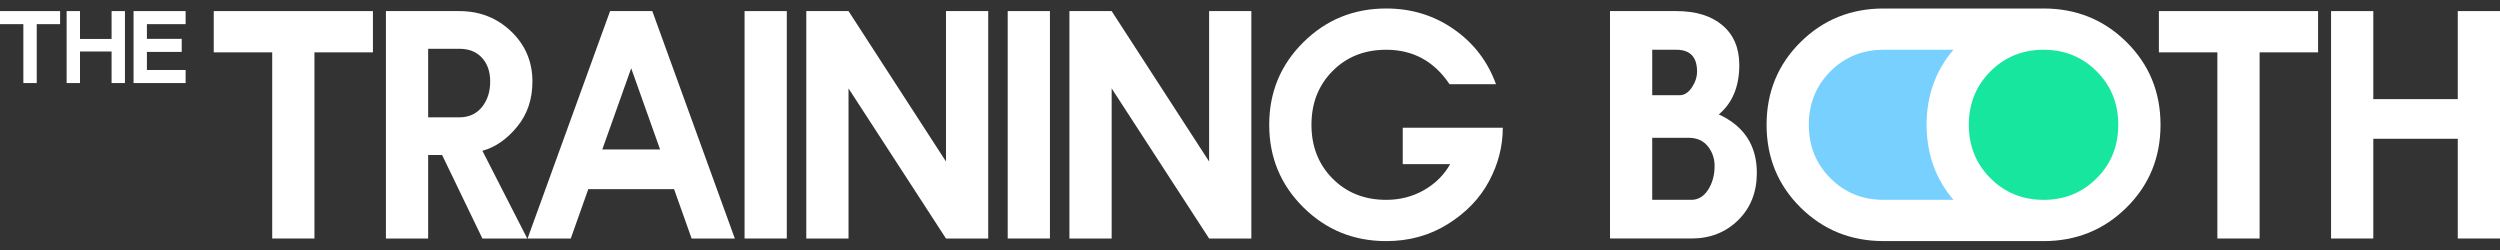 <svg width="270" height="27" viewBox="0 0 270 27" fill="none" xmlns="http://www.w3.org/2000/svg">
<rect x="0" y="0" width="270" height="27" fill="#333333" stroke="none"/>
<path d="M201.564 4.219H213.678C217.704 4.219 220.968 7.483 220.968 11.51V15.445C220.968 19.472 217.704 22.736 213.678 22.736H201.564C197.538 22.736 194.274 19.472 194.274 15.445V11.51C194.274 7.484 197.538 4.219 201.564 4.219Z" fill="#78D0FF"/>
<path d="M220.704 22.424C225.645 22.424 229.65 18.419 229.65 13.478C229.65 8.538 225.645 4.532 220.704 4.532C215.763 4.532 211.758 8.538 211.758 13.478C211.758 18.419 215.763 22.424 220.704 22.424Z" fill="#17E69E"/>
<path d="M6.49 1.198V2.608H3.967V8.97H2.523V2.608H6.10352e-05V1.198H6.49Z" fill="white"/>
<path d="M12.051 1.198H13.494V8.97H12.051V5.561H8.64V8.97H7.196V1.198H8.64V4.207H12.051V1.198Z" fill="white"/>
<path d="M20.046 2.608H15.866V4.196H19.625V5.606H15.866V7.559H20.046V8.969H14.423V1.198H20.046V2.608Z" fill="white"/>
<path d="M40.276 1.198V5.654H33.96V25.758H29.399V5.654H23.084V1.198H40.276Z" fill="white"/>
<path d="M41.679 25.758V1.198H49.607C51.806 1.198 53.672 1.93 55.203 3.391C56.735 4.853 57.502 6.66 57.502 8.811C57.502 10.73 56.946 12.361 55.836 13.706C54.724 15.051 53.479 15.911 52.099 16.285L56.941 25.758H52.099L47.748 16.741H46.24V25.758H41.679ZM46.24 12.672H49.607C50.636 12.672 51.45 12.303 52.046 11.566C52.643 10.829 52.941 9.911 52.941 8.811C52.941 7.735 52.643 6.876 52.046 6.233C51.45 5.59 50.636 5.268 49.607 5.268H46.24V12.672Z" fill="white"/>
<path d="M74.694 25.758L72.8 20.425H63.537L61.643 25.758H56.977L65.888 1.198H70.449L79.361 25.758H74.694ZM65.046 16.145H71.291L68.169 7.373L65.046 16.145Z" fill="white"/>
<path d="M84.974 25.758H80.413V1.198H84.974V25.758Z" fill="white"/>
<path d="M102.166 1.198H106.727V25.758H102.166L91.64 9.549V25.758H87.079V1.198H91.64L102.166 17.442V1.198Z" fill="white"/>
<path d="M113.393 25.758H108.832V1.198H113.393V25.758Z" fill="white"/>
<path d="M130.584 1.198H135.145V25.758H130.584L120.059 9.549V25.758H115.498V1.198H120.059L130.584 17.442V1.198Z" fill="white"/>
<path d="M162.301 13.794C162.301 15.806 161.804 17.736 160.81 19.583C159.816 21.431 158.337 22.968 156.372 24.197C154.407 25.425 152.185 26.039 149.706 26.039C146.197 26.039 143.215 24.823 140.759 22.39C138.303 19.956 137.075 16.986 137.075 13.478C137.075 9.969 138.303 6.999 140.759 4.567C143.215 2.134 146.197 0.917 149.706 0.917C152.443 0.917 154.881 1.666 157.022 3.163C159.162 4.66 160.677 6.636 161.565 9.092H156.548C154.887 6.613 152.607 5.373 149.706 5.373C147.366 5.373 145.437 6.139 143.917 7.671C142.396 9.203 141.637 11.139 141.637 13.478C141.637 15.817 142.397 17.753 143.917 19.285C145.437 20.818 147.366 21.583 149.706 21.583C151.203 21.583 152.566 21.232 153.793 20.53C155.021 19.829 155.963 18.893 156.618 17.723H151.496V13.793H162.301V13.794Z" fill="white"/>
<path d="M185.633 12.355C188.37 13.618 189.738 15.723 189.738 18.67C189.738 20.752 189.066 22.454 187.721 23.775C186.376 25.096 184.698 25.757 182.686 25.757H173.88V1.198H181.038C183.166 1.198 184.832 1.713 186.037 2.742C187.242 3.771 187.844 5.198 187.844 7.022C187.843 9.338 187.106 11.116 185.633 12.355ZM181.037 5.373H178.44V10.285H181.387C181.901 10.285 182.346 10.005 182.721 9.443C183.095 8.882 183.282 8.309 183.282 7.725C183.283 6.157 182.534 5.373 181.037 5.373ZM182.651 21.583C183.399 21.583 184.007 21.22 184.475 20.495C184.942 19.77 185.176 18.917 185.176 17.933C185.176 17.115 184.931 16.402 184.44 15.793C183.948 15.185 183.258 14.881 182.369 14.881H178.439V21.582H182.651V21.583Z" fill="white"/>
<path d="M250.352 1.198V5.654H244.037V25.758H239.476V5.654H233.161V1.198H250.352Z" fill="white"/>
<path d="M265.439 1.198H270V25.758H265.439V14.987H256.317V25.758H251.755V1.198H256.317V10.706H265.439V1.198Z" fill="white"/>
<path d="M229.67 4.549C227.226 2.128 224.237 0.917 220.705 0.917C220.657 0.917 220.61 0.918 220.562 0.919H203.422C199.891 0.919 196.901 2.129 194.458 4.547C192.015 6.97 190.791 9.946 190.791 13.48C190.791 17.011 192.015 19.986 194.458 22.409C196.901 24.828 199.892 26.037 203.422 26.037H220.555C220.605 26.038 220.655 26.039 220.706 26.039C224.238 26.039 227.227 24.828 229.67 22.407C232.115 19.986 233.337 17.009 233.337 13.478C233.335 9.946 232.114 6.97 229.67 4.549ZM197.686 19.25C196.129 17.693 195.352 15.769 195.352 13.479C195.352 11.187 196.13 9.262 197.686 7.705C199.239 6.149 201.153 5.374 203.422 5.374H210.974C209.041 7.636 208.074 10.337 208.074 13.478C208.074 16.617 209.041 19.318 210.974 21.581H203.422C201.153 21.582 199.239 20.807 197.686 19.25ZM226.441 19.25C224.886 20.805 222.974 21.584 220.705 21.584H220.704V21.582H220.628C218.394 21.564 216.506 20.788 214.969 19.25C213.414 17.694 212.635 15.77 212.635 13.478C212.635 11.186 213.414 9.262 214.969 7.707C216.511 6.164 218.405 5.388 220.647 5.375H220.704V5.374H220.705C222.974 5.374 224.886 6.151 226.441 7.707C227.997 9.262 228.774 11.186 228.774 13.478C228.775 15.77 227.997 17.694 226.441 19.25Z" fill="white"/>
</svg>
